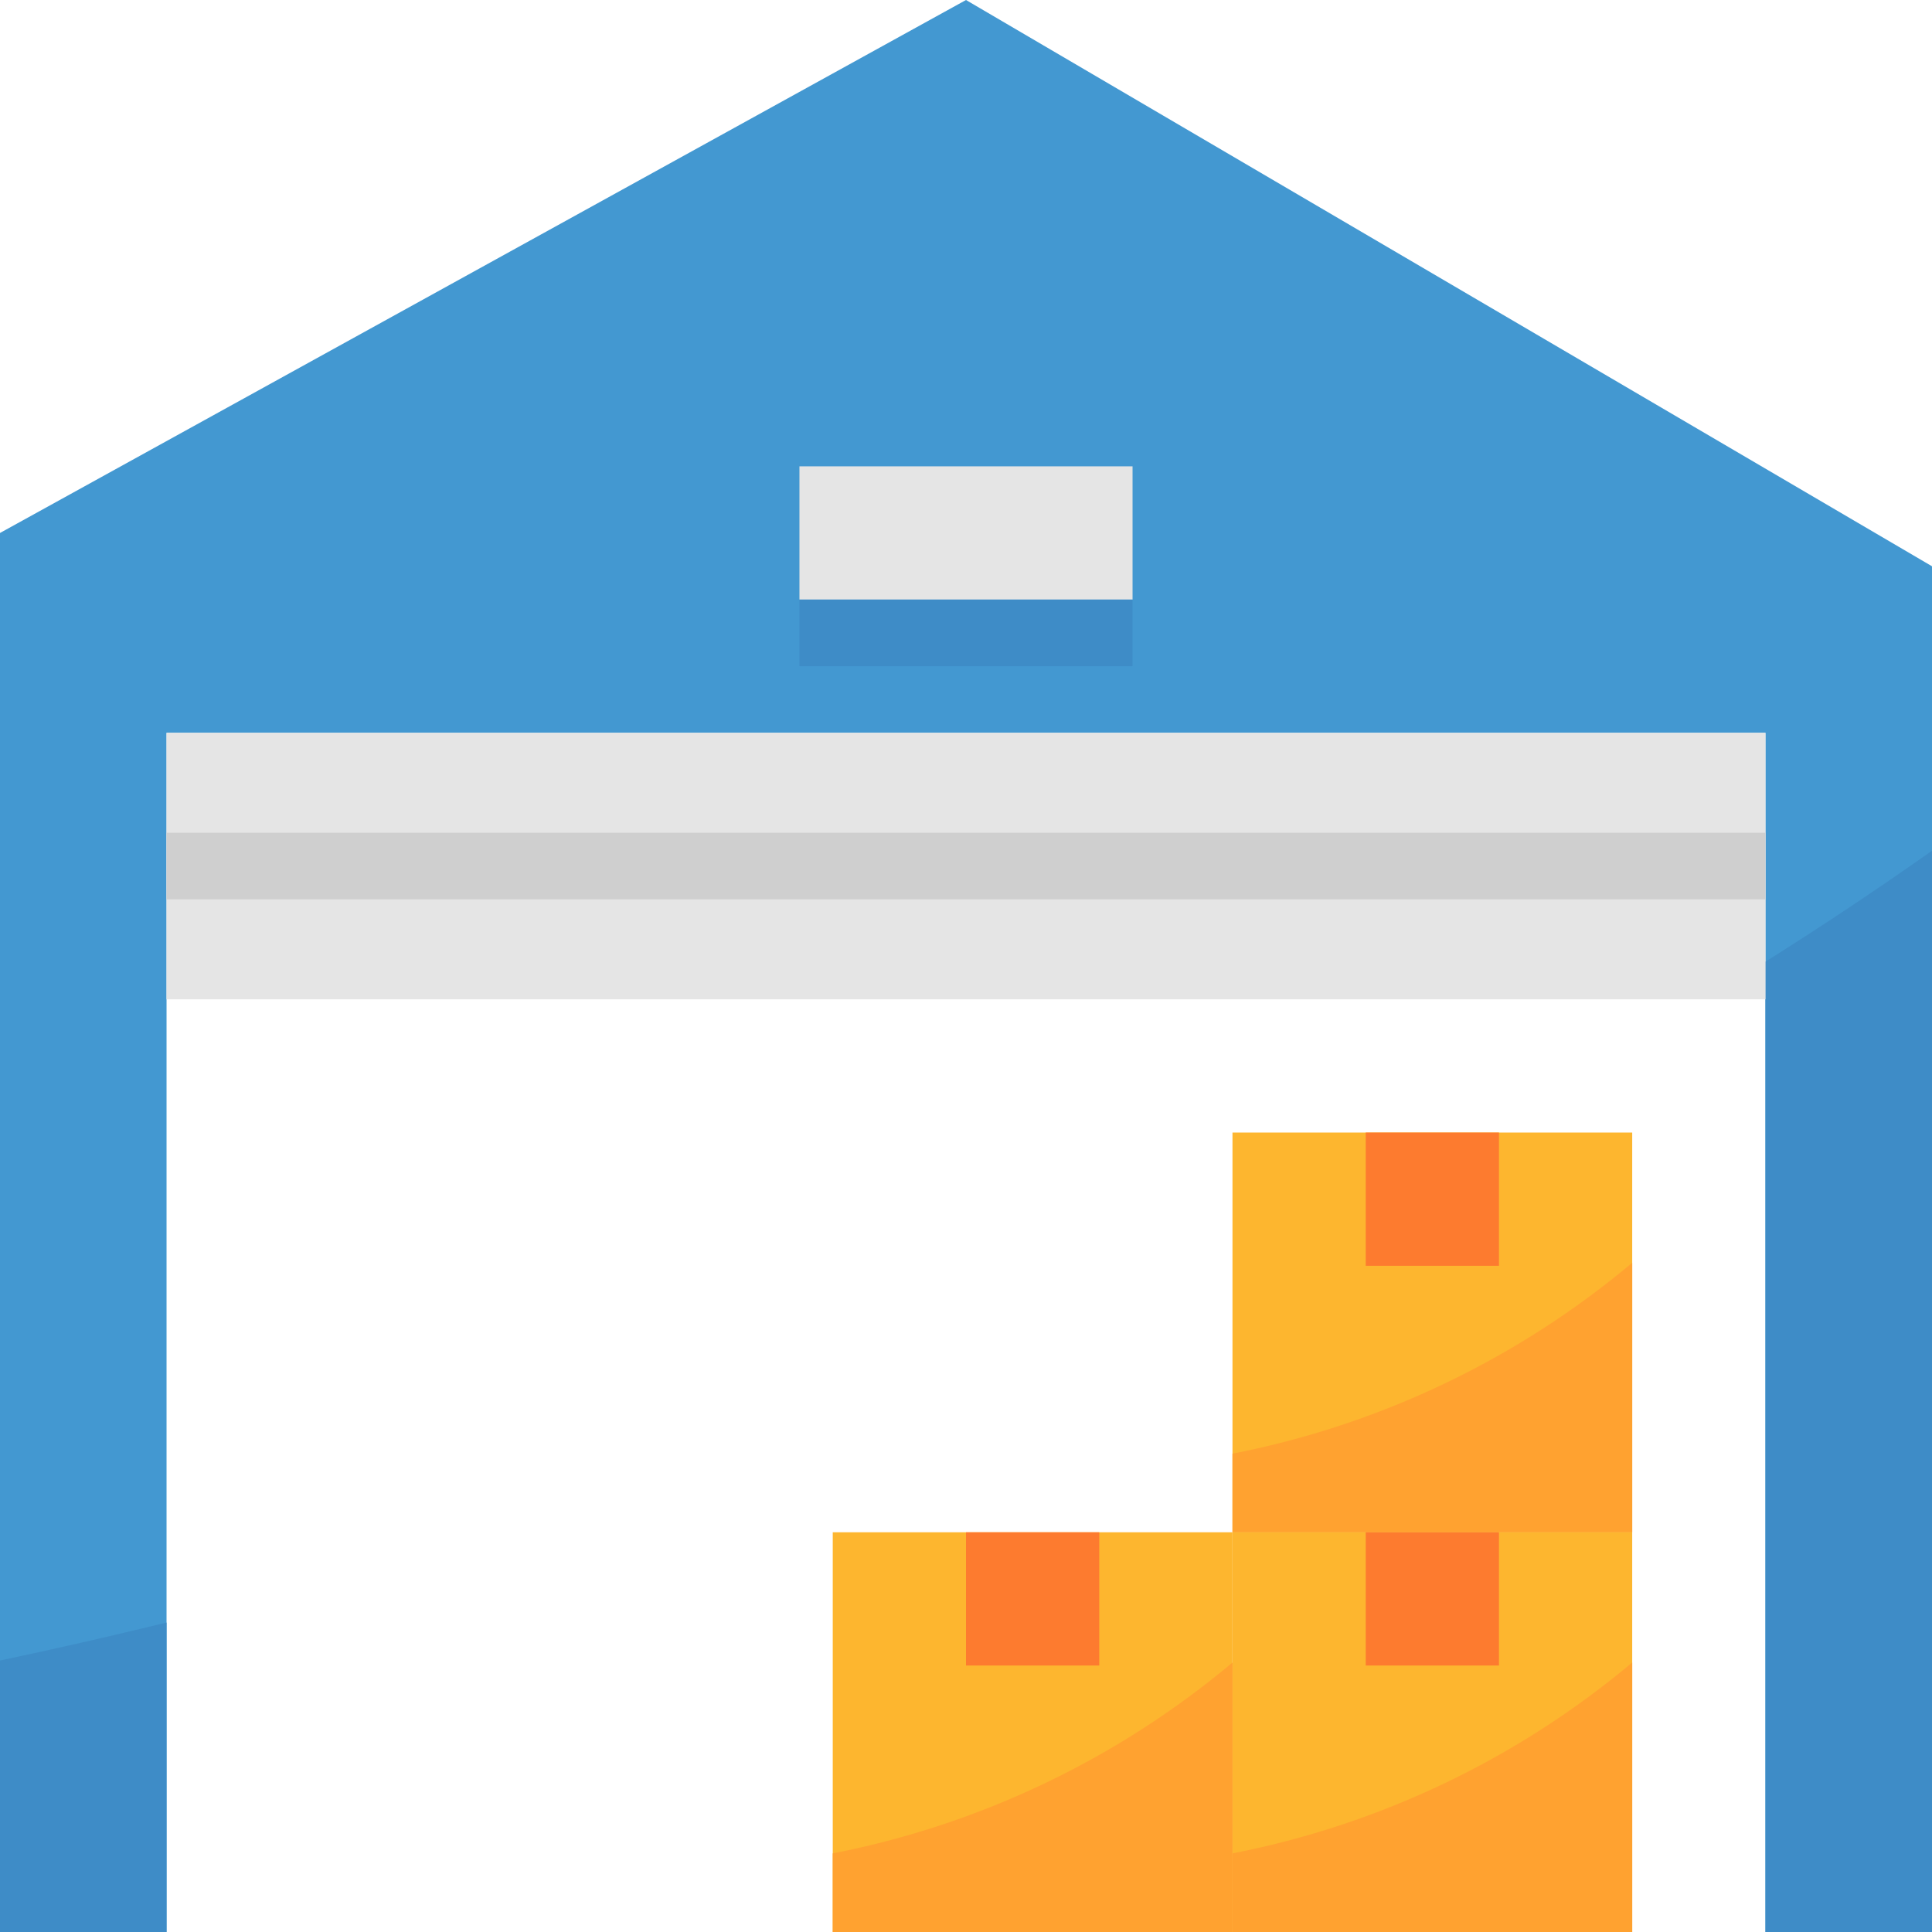 <?xml version="1.0" encoding="iso-8859-1"?>
<!-- Generator: Adobe Illustrator 19.0.0, SVG Export Plug-In . SVG Version: 6.00 Build 0)  -->
<svg version="1.1" id="Capa_1" xmlns="http://www.w3.org/2000/svg" xmlns:xlink="http://www.w3.org/1999/xlink" x="0px" y="0px"
	 viewBox="0 0 512 512" style="enable-background:new 0 0 512 512;" xml:space="preserve">
<polygon style="fill:#4398D1;" points="256,0 0,141.241 0,512 44.138,512 44.138,194.207 467.862,194.207 467.862,512 512,512 
	512,150.069 "/>
<g>
	<path style="fill:#3E8CC7;" d="M467.862,512H512V225.457c-14.539,10.24-29.246,20.039-44.138,29.396V512z"/>
	<path style="fill:#3E8CC7;" d="M0,512h44.138v-82.008C28.954,433.699,14.239,437.054,0,440.055V512z"/>
</g>
<rect x="44.138" y="194.207" style="fill:#E5E5E5;" width="423.724" height="70.621"/>
<rect x="44.138" y="220.69" style="fill:#CFCFCF;" width="423.724" height="17.655"/>
<rect x="211.862" y="123.586" style="fill:#E5E5E5;" width="88.276" height="35.31"/>
<rect x="326.621" y="300.138" style="fill:#FDB62F;" width="105.931" height="105.931"/>
<rect x="361.931" y="300.138" style="fill:#FD7B2F;" width="35.31" height="35.31"/>
<path style="fill:#FFA230;" d="M326.621,406.069h105.931v-71.415c-30.455,25.556-66.904,42.964-105.931,50.582V406.069z"/>
<rect x="326.621" y="406.069" style="fill:#FDB62F;" width="105.931" height="105.931"/>
<rect x="361.931" y="406.069" style="fill:#FD7B2F;" width="35.31" height="35.31"/>
<path style="fill:#FFA230;" d="M326.621,512h105.931v-71.415c-30.455,25.556-66.904,42.964-105.931,50.582V512z"/>
<rect x="220.69" y="406.069" style="fill:#FDB62F;" width="105.931" height="105.931"/>
<rect x="256" y="406.069" style="fill:#FD7B2F;" width="35.31" height="35.31"/>
<path style="fill:#FFA230;" d="M220.69,512h105.931v-71.415c-30.455,25.556-66.904,42.964-105.931,50.582V512z"/>
<rect x="211.862" y="158.897" style="fill:#3E8CC7;" width="88.276" height="17.655"/>
<g>
</g>
<g>
</g>
<g>
</g>
<g>
</g>
<g>
</g>
<g>
</g>
<g>
</g>
<g>
</g>
<g>
</g>
<g>
</g>
<g>
</g>
<g>
</g>
<g>
</g>
<g>
</g>
<g>
</g>
</svg>
